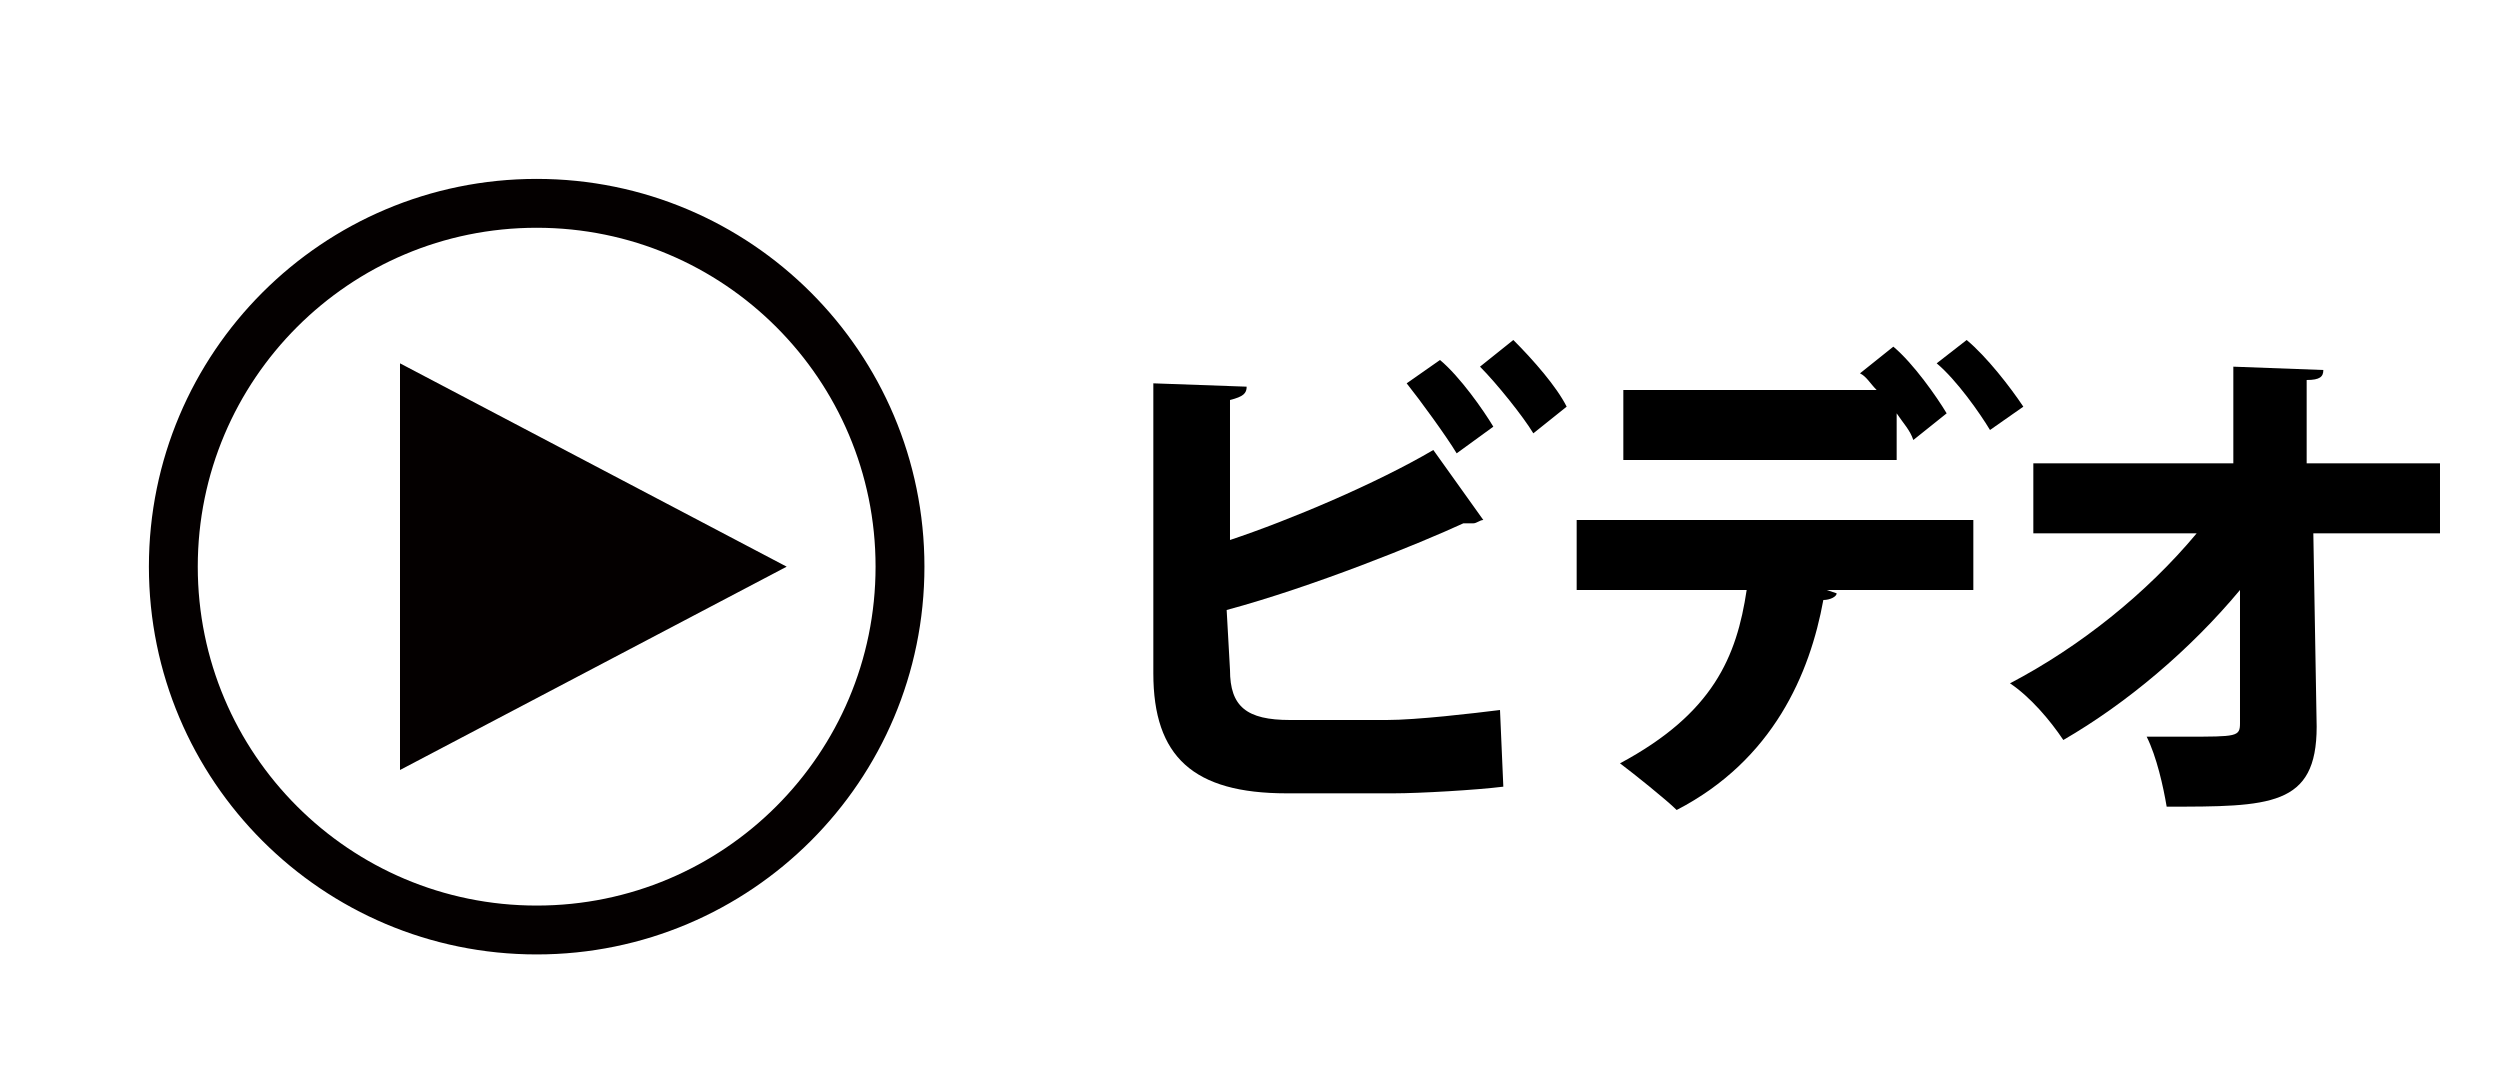<?xml version="1.0" encoding="utf-8"?>
<!-- Generator: Adobe Illustrator 22.0.1, SVG Export Plug-In . SVG Version: 6.00 Build 0)  -->
<svg version="1.1" id="レイヤー_1" xmlns="http://www.w3.org/2000/svg" xmlns:xlink="http://www.w3.org/1999/xlink" x="0px"
	 y="0px" viewBox="0 0 75 32" style="enable-background:new 0 0 75 32;" xml:space="preserve">
<style type="text/css">
	.st0{display:none;}
	.st1{display:inline;}
	.st2{fill:#040000;}
	.st3{enable-background:new    ;}
	.st4{fill:none;stroke:#040000;stroke-width:1.466;stroke-miterlimit:10;}
</style>
<g id="レイヤー_2_1_" class="st0">
	<g id="ビデオ" class="st1">
		<path class="st2" d="M29.4,11.7c-0.2-0.1-0.5-0.1-0.7,0l-4.6,2.5V12c0-0.4-0.3-0.7-0.7-0.7h-1.2c2.7-2.2,3.2-6.2,0.9-9
			c-2.2-2.7-6.2-3.2-9-0.9c-1.1,0.9-1.8,2.1-2.2,3.4c-1.7-2-4.7-2.3-6.8-0.6S2.9,9,4.6,11.1c0.1,0.1,0.1,0.2,0.2,0.2H4.2
			c-0.4,0-0.7,0.3-0.7,0.7l0,0v3.2H1.7C1.3,15.3,1,15.6,1,16l0,0v2.8c0,0.4,0.3,0.7,0.7,0.7l0,0h1.8v3.2c0,0.4,0.3,0.7,0.7,0.7h8.4
			l-3.8,7.4c-0.2,0.3-0.1,0.8,0.3,1l0,0c0.1,0.1,0.2,0.1,0.3,0.1c0.3,0,0.5-0.1,0.6-0.4l3.8-7.2l3.8,7.2c0.1,0.2,0.4,0.4,0.6,0.4
			c0.1,0,0.2,0,0.3-0.1c0.3-0.2,0.5-0.6,0.3-1L15,23.4h8.4c0.4,0,0.7-0.3,0.7-0.7v-2.1l4.6,2.5c0.1,0.1,0.2,0.1,0.3,0.1
			c0.1,0,0.3,0,0.4-0.1c0.2-0.1,0.3-0.4,0.3-0.6V12.3C29.7,12,29.6,11.8,29.4,11.7z M3.5,18.1H2.4v-1.4h1.1V18.1z M18.2,1.4
			c2.7,0,5,2.2,5,5s-2.2,5-5,5s-5-2.2-5-5l0,0C13.2,3.6,15.4,1.4,18.2,1.4z M12.7,9.7c0.4,0.6,0.9,1.2,1.4,1.6h-2.5
			C12.1,10.9,12.5,10.3,12.7,9.7z M8.3,4.5c1.9,0,3.4,1.5,3.4,3.4s-1.5,3.4-3.4,3.4S4.9,9.8,4.9,7.9l0,0C4.9,6.1,6.4,4.5,8.3,4.5z
			 M22.6,15.3V22H4.9v-9.3h17.7V15.3z M28.3,21.2L24.1,19v-3.2l4.2-2.3V21.2z"/>
		<path class="st2" d="M8.3,5.8c-1.2,0-2.2,1-2.2,2.2s1,2.2,2.2,2.2s2.2-1,2.2-2.2l0,0C10.4,6.7,9.5,5.8,8.3,5.8z M8.3,8.8
			c-0.5,0-0.9-0.4-0.9-0.9S7.8,7,8.3,7s0.9,0.4,0.9,0.9l0,0C9.2,8.4,8.8,8.8,8.3,8.8z"/>
		<path class="st2" d="M18.2,3.3c-1.7,0-3.1,1.4-3.1,3.1s1.4,3.1,3.1,3.1s3.1-1.4,3.1-3.1S19.9,3.3,18.2,3.3L18.2,3.3z M18.2,8
			c-0.9,0-1.7-0.8-1.7-1.7s0.8-1.7,1.7-1.7s1.7,0.8,1.7,1.7l0,0C19.9,7.3,19.1,8,18.2,8z"/>
		<path class="st2" d="M15.9,14.8H8.2c-0.4,0-0.7,0.3-0.7,0.7l0,0v3.8c0,0.4,0.3,0.7,0.7,0.7h7.7c0.4,0,0.7-0.3,0.7-0.7v-3.8
			C16.6,15.1,16.3,14.8,15.9,14.8z M15.2,18.6H8.8v-2.4h6.4C15.2,16.2,15.2,18.6,15.2,18.6z"/>
		<circle class="st2" cx="19.6" cy="16.2" r="0.7"/>
		<circle class="st2" cx="19.6" cy="18.5" r="0.7"/>
	</g>
</g>
<g class="st3">
	<path d="M36.9,20.1c0,1.1,0.5,1.5,1.8,1.5h2.9c0.9,0,2.6-0.2,3.4-0.3l0.1,2.3c-0.8,0.1-2.5,0.2-3.3,0.2h-3.2c-2.8,0-4-1.1-4-3.6
		v-8.7l2.8,0.1c0,0.2-0.1,0.3-0.5,0.4v4.2c1.8-0.6,4.4-1.7,6.1-2.7l1.5,2.1c-0.1,0-0.2,0.1-0.3,0.1s-0.2,0-0.3,0
		c-1.3,0.6-4.5,1.9-7.1,2.6L36.9,20.1L36.9,20.1z M43.7,13.6c-0.3-0.5-1.1-1.6-1.5-2.1l1-0.7c0.6,0.5,1.3,1.5,1.6,2L43.7,13.6z
		 M46,13c-0.3-0.5-1.1-1.5-1.6-2l1-0.8c0.6,0.6,1.3,1.4,1.6,2L46,13z"/>
	<path d="M47.3,17.7v-2.1h11.9v2.1h-4.4l0.3,0.1c0,0.1-0.2,0.2-0.4,0.2c-0.4,2.2-1.5,4.8-4.4,6.3C50,24,49,23.2,48.6,22.9
		c2.8-1.5,3.5-3.2,3.8-5.2H47.3z M57.4,13.2c-0.1-0.3-0.3-0.5-0.5-0.8v1.4h-8.2v-2.1h7.6c-0.2-0.2-0.3-0.4-0.5-0.5l1-0.8
		c0.6,0.5,1.3,1.5,1.6,2L57.4,13.2z M59.7,12.9c-0.3-0.5-1-1.5-1.6-2l0.9-0.7c0.6,0.5,1.3,1.4,1.7,2L59.7,12.9z"/>
	<path d="M73.3,16h-3.9l0.1,5.8c0,2.4-1.4,2.4-4.5,2.4c-0.1-0.6-0.3-1.5-0.6-2.1c0.4,0,0.8,0,1.2,0c1.5,0,1.6,0,1.6-0.4v-4
		c-1.5,1.8-3.4,3.4-5.3,4.5c-0.4-0.6-1-1.3-1.6-1.7c2.1-1.1,4.1-2.7,5.6-4.5H61v-2.1h6V11l2.7,0.1c0,0.2-0.1,0.3-0.5,0.3v2.5h4V16
		H73.3z"/>
</g>
<circle class="st4" cx="16.1" cy="17" r="10.9"/>
<polygon class="st2" points="23.6,17 12,10.9 12,23.1 "/>
</svg>

